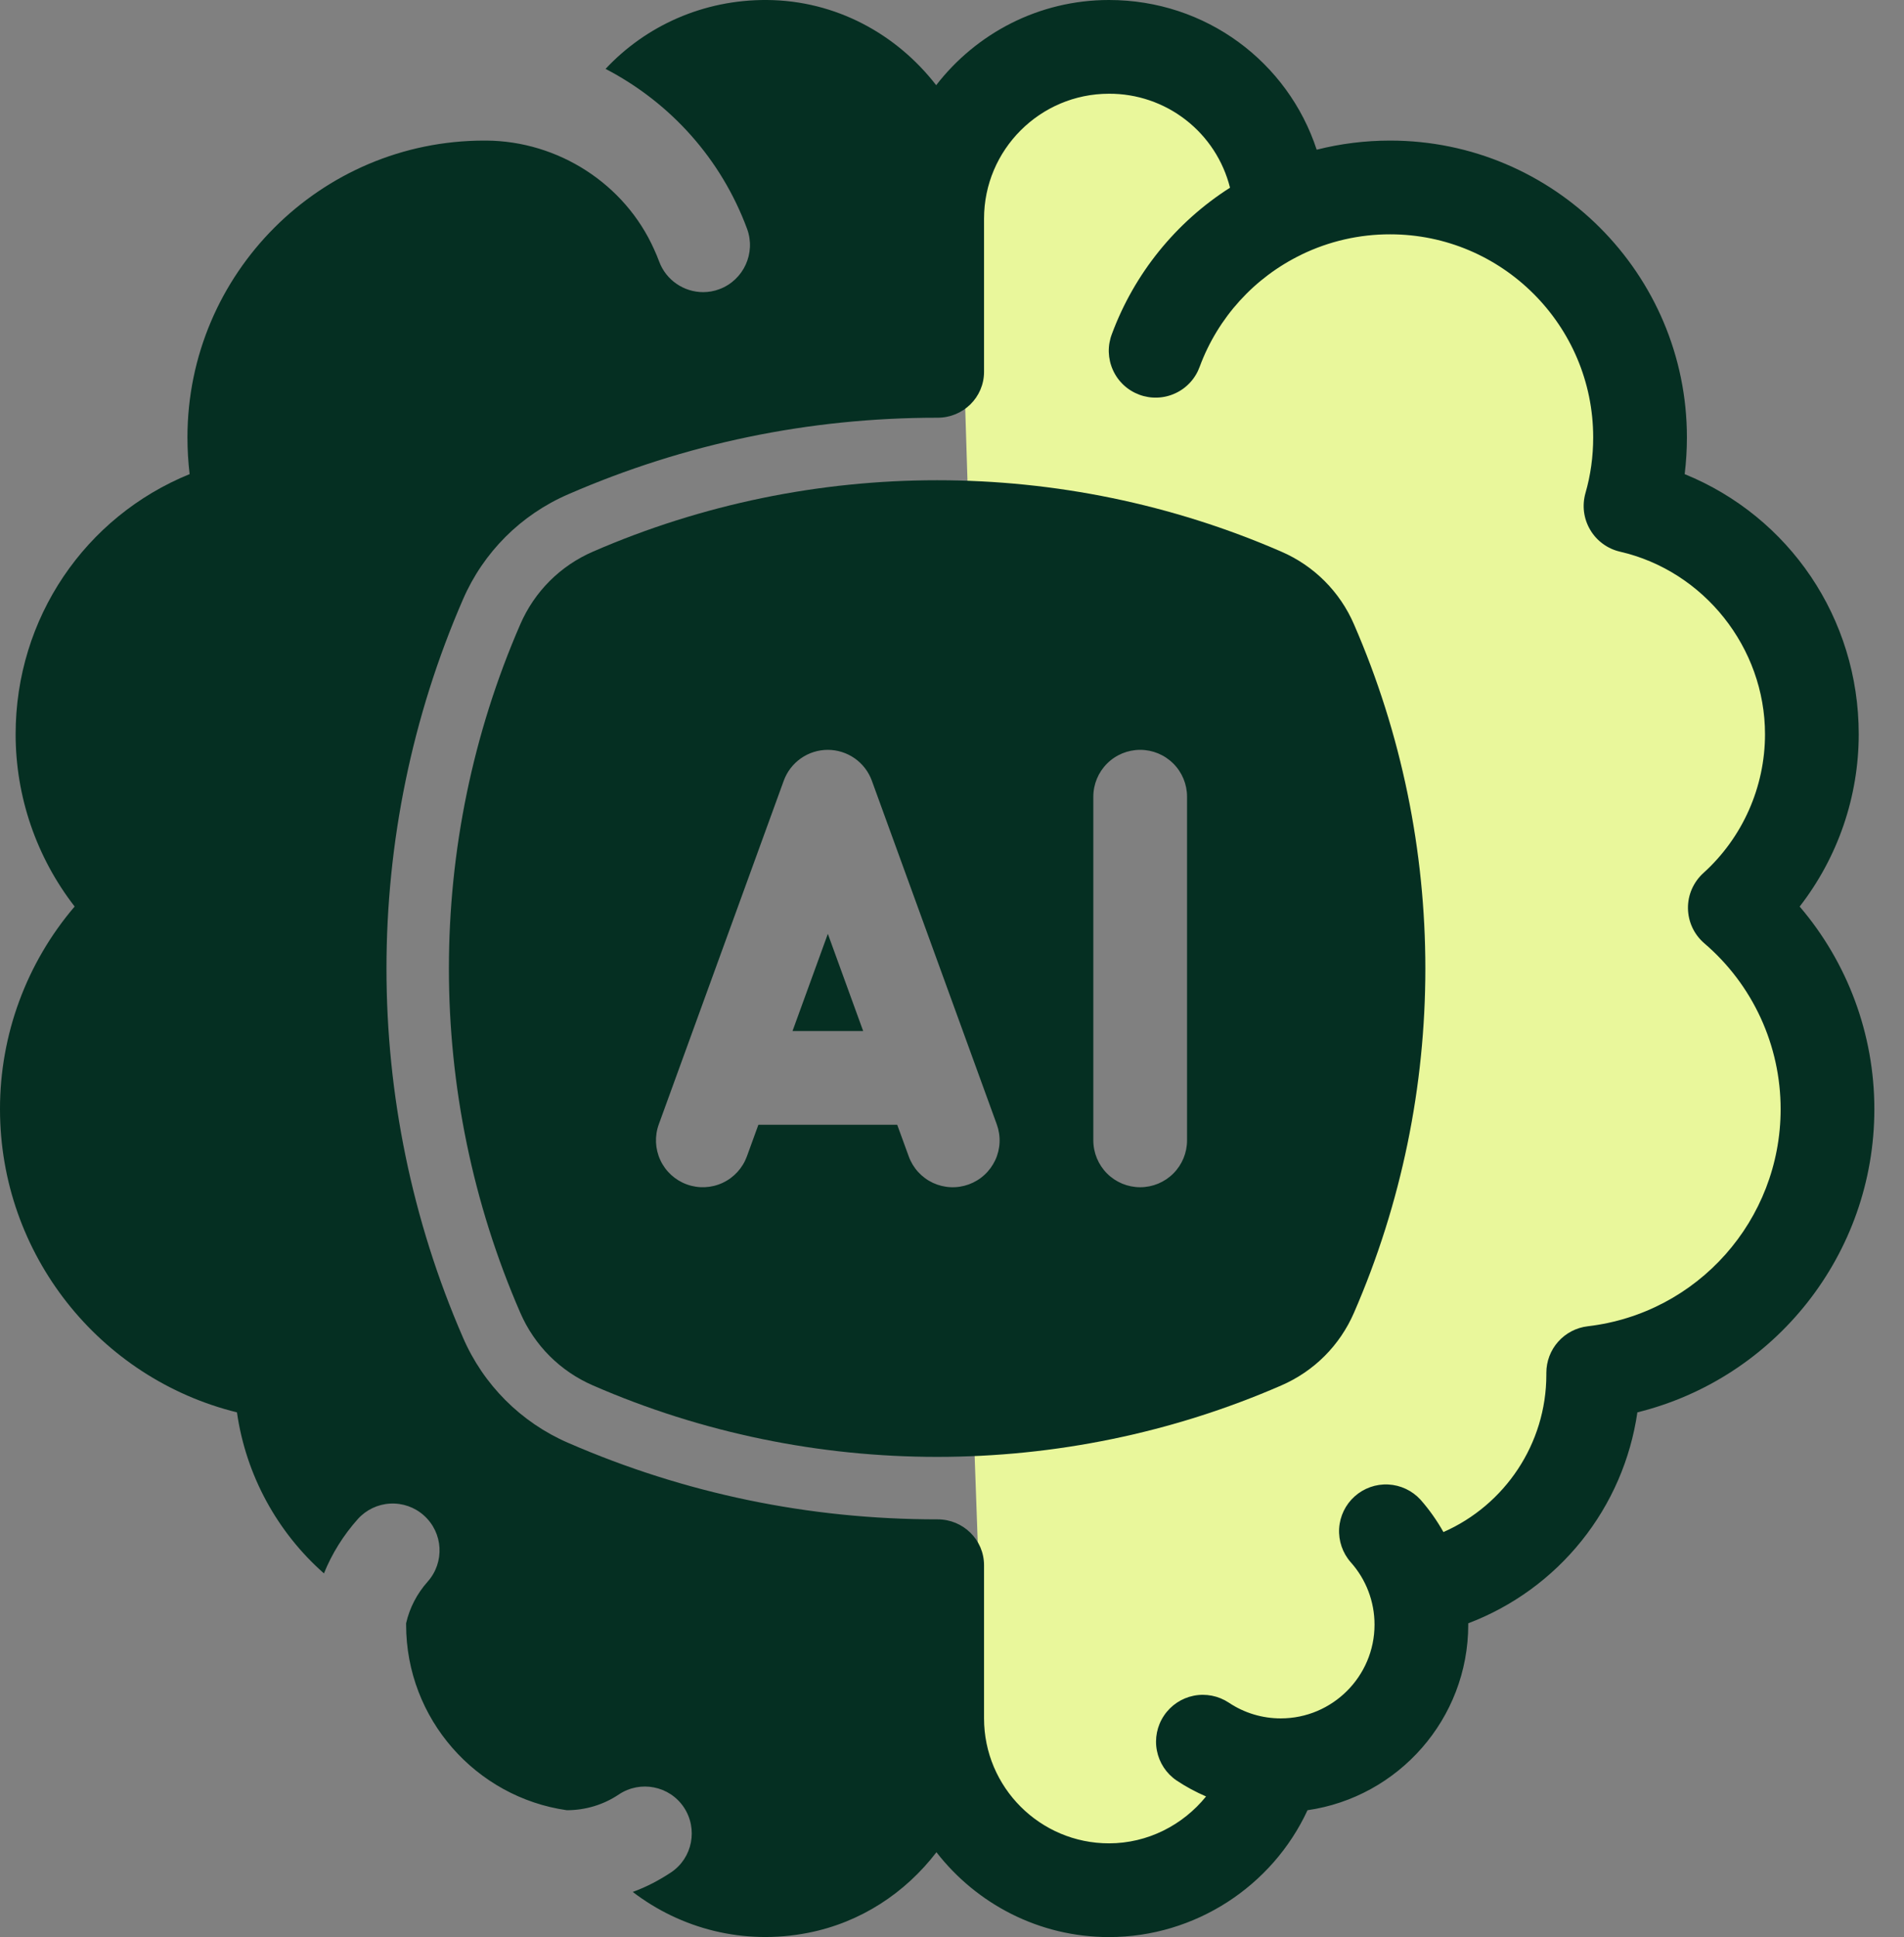 <svg width="58" height="59" viewBox="0 0 58 59" fill="none" xmlns="http://www.w3.org/2000/svg">
<rect x="0" y="0" width="58" height="59" fill="#808080" stroke="none"/>
<path d="M29.182 5.393C30.451 3.278 33.75 -0.19 36.795 2.855C39.379 5.439 39.709 6.378 39.492 6.604C41.258 5.984 44.977 5.327 46.946 7.296C48.976 9.326 49.483 13.217 49.483 14.909C51.387 15.543 55.193 17.573 55.193 20.618C55.193 23.663 53.924 26.962 53.29 28.231C54.559 29.712 56.716 33.433 55.193 36.478C53.67 39.524 50.329 41.554 48.849 42.188C48.215 43.88 46.565 47.39 45.042 47.898L43.139 48.532C43.139 49.801 42.886 52.466 41.87 52.973C40.855 53.481 38.91 54.031 38.064 54.242C38.064 55.088 37.556 56.906 35.526 57.414C32.989 58.048 28.548 56.78 27.914 54.876C27.406 53.354 28.971 49.59 29.817 47.898L29.658 43.457L39.333 37.747V19.984L29.5 15.543L29.182 5.393Z" fill="#E9F79B"/>
<path d="M54.822 27.612C55.987 26.11 56.62 24.264 56.621 22.363C56.621 18.823 54.499 15.736 51.319 14.441C51.364 14.072 51.387 13.699 51.387 13.323C51.387 8.338 47.332 4.282 42.347 4.282C41.583 4.282 40.834 4.376 40.109 4.56C39.235 1.894 36.739 0 33.782 0C31.641 0 29.737 1.02 28.518 2.595C27.313 1.039 25.465 0.016 23.367 0C21.421 -0.014 19.67 0.79 18.447 2.098C20.441 3.136 21.973 4.853 22.758 6.971C23.029 7.708 22.653 8.531 21.916 8.807C21.754 8.869 21.582 8.898 21.421 8.898C20.84 8.898 20.293 8.541 20.079 7.965C20.031 7.841 19.984 7.718 19.927 7.599C19.037 5.6 17.005 4.297 14.817 4.282H14.75C9.764 4.282 5.71 8.336 5.71 13.323C5.71 13.699 5.733 14.075 5.776 14.441C2.598 15.735 0.476 18.823 0.476 22.363C0.476 24.264 1.109 26.11 2.274 27.611C0.805 29.331 -0.002 31.52 2.90648e-06 33.782C2.90648e-06 38.203 3.031 41.985 7.218 43.018C7.494 44.945 8.455 46.677 9.868 47.923C10.111 47.319 10.463 46.758 10.901 46.267C11.153 45.987 11.507 45.817 11.884 45.797C12.262 45.776 12.632 45.906 12.913 46.158C13.503 46.686 13.551 47.585 13.027 48.175C12.704 48.537 12.476 48.975 12.371 49.441V49.484C12.371 52.358 14.502 54.742 17.267 55.136C17.833 55.136 18.385 54.97 18.851 54.656C19.508 54.218 20.393 54.394 20.831 55.046C21.268 55.703 21.097 56.592 20.441 57.03C20.074 57.273 19.684 57.477 19.275 57.625C20.736 58.743 22.648 59.257 24.613 58.871C26.221 58.557 27.578 57.652 28.526 56.416C29.746 57.985 31.646 59 33.782 59C36.399 59 38.756 57.454 39.83 55.136C42.594 54.739 44.726 52.356 44.726 49.484V49.443C46.079 48.929 47.271 48.062 48.177 46.932C49.083 45.803 49.67 44.451 49.878 43.018C54.067 41.983 57.097 38.203 57.097 33.782C57.097 31.501 56.281 29.32 54.822 27.612ZM48.366 40.396C48.019 40.437 47.698 40.604 47.466 40.865C47.233 41.126 47.105 41.464 47.105 41.814V41.871C47.105 43.979 45.836 45.844 43.97 46.664C43.772 46.311 43.538 45.98 43.271 45.677C43.017 45.4 42.664 45.234 42.289 45.215C41.913 45.196 41.546 45.327 41.266 45.577C40.986 45.828 40.816 46.179 40.793 46.555C40.771 46.93 40.897 47.299 41.145 47.582C41.613 48.104 41.872 48.782 41.871 49.484C41.871 51.058 40.59 52.339 39.016 52.339C38.452 52.34 37.9 52.173 37.431 51.859C37.117 51.651 36.732 51.575 36.362 51.649C35.992 51.723 35.667 51.941 35.457 52.255C35.247 52.568 35.169 52.952 35.242 53.322C35.314 53.693 35.53 54.02 35.842 54.231C36.127 54.422 36.429 54.582 36.739 54.717C36.031 55.592 34.957 56.145 33.782 56.145C31.683 56.145 29.976 54.438 29.976 52.339V47.676C29.976 46.895 29.338 46.277 28.563 46.277H28.548C24.642 46.277 20.859 45.492 17.305 43.946C15.868 43.323 14.723 42.176 14.103 40.739C10.996 33.597 10.996 25.403 14.103 18.257C14.726 16.82 15.868 15.678 17.31 15.055C20.864 13.508 24.647 12.723 28.548 12.723H28.563C29.338 12.723 29.976 12.105 29.976 11.324V6.661C29.976 4.563 31.683 2.855 33.782 2.855C34.628 2.851 35.451 3.131 36.119 3.65C36.788 4.169 37.263 4.896 37.469 5.717C35.817 6.77 34.554 8.334 33.872 10.17C33.804 10.346 33.771 10.534 33.776 10.723C33.782 10.912 33.824 11.098 33.902 11.27C33.979 11.443 34.09 11.598 34.228 11.727C34.366 11.856 34.528 11.956 34.706 12.022C34.883 12.088 35.071 12.118 35.26 12.11C35.449 12.103 35.634 12.058 35.805 11.978C35.977 11.899 36.13 11.786 36.258 11.646C36.385 11.507 36.483 11.343 36.547 11.165C37.1 9.673 38.209 8.452 39.641 7.758L39.647 7.754C40.489 7.346 41.412 7.135 42.347 7.137C45.757 7.137 48.532 9.912 48.532 13.323C48.532 13.906 48.453 14.476 48.297 15.017C48.244 15.204 48.229 15.399 48.253 15.591C48.278 15.784 48.341 15.969 48.44 16.136C48.538 16.303 48.669 16.449 48.826 16.563C48.982 16.678 49.16 16.759 49.349 16.803C51.908 17.391 53.766 19.73 53.766 22.363C53.766 23.972 53.082 25.513 51.89 26.59C51.74 26.726 51.62 26.893 51.538 27.078C51.457 27.264 51.416 27.465 51.419 27.668C51.422 27.871 51.468 28.071 51.554 28.255C51.64 28.438 51.765 28.601 51.919 28.733C52.648 29.357 53.233 30.131 53.634 31.003C54.035 31.875 54.242 32.823 54.242 33.782C54.242 37.161 51.716 40.004 48.366 40.396Z" fill="#052F22"/>
<path d="M24.142 31.403H26.294L25.218 28.443L24.142 31.403Z" fill="#052F22"/>
<path d="M39.029 16.801C32.368 13.903 24.727 13.903 18.065 16.801C17.066 17.234 16.281 18.019 15.848 19.018C12.95 25.679 12.95 33.321 15.848 39.982C16.281 40.981 17.066 41.766 18.065 42.199C21.396 43.65 24.969 44.374 28.547 44.374C32.121 44.374 35.699 43.65 39.029 42.199C40.028 41.766 40.813 40.981 41.246 39.982C44.144 33.321 44.144 25.679 41.246 19.018C40.818 18.023 40.024 17.23 39.029 16.801ZM29.511 36.075C29.335 36.139 29.148 36.168 28.96 36.16C28.773 36.152 28.589 36.107 28.419 36.028C28.249 35.948 28.097 35.836 27.97 35.698C27.844 35.56 27.746 35.398 27.682 35.221L27.331 34.258H23.102L22.752 35.221C22.622 35.577 22.357 35.867 22.014 36.027C21.671 36.187 21.278 36.205 20.922 36.075C20.566 35.946 20.276 35.68 20.116 35.337C19.956 34.994 19.939 34.601 20.068 34.246L23.875 23.778C23.975 23.503 24.158 23.265 24.398 23.097C24.638 22.929 24.924 22.839 25.217 22.839C25.509 22.839 25.795 22.93 26.035 23.097C26.275 23.265 26.458 23.503 26.558 23.778L30.364 34.246C30.428 34.422 30.457 34.609 30.449 34.797C30.441 34.984 30.396 35.168 30.317 35.337C30.237 35.507 30.125 35.66 29.987 35.786C29.849 35.913 29.687 36.011 29.511 36.075ZM36.16 34.734C36.16 35.112 36.01 35.475 35.742 35.743C35.474 36.011 35.111 36.161 34.733 36.161C34.354 36.161 33.991 36.011 33.723 35.743C33.456 35.475 33.305 35.112 33.305 34.734V24.266C33.305 23.887 33.456 23.524 33.723 23.257C33.991 22.989 34.354 22.839 34.733 22.839C35.111 22.839 35.474 22.989 35.742 23.257C36.01 23.524 36.16 23.887 36.16 24.266V34.734Z" fill="#052F22"/>
</svg>
